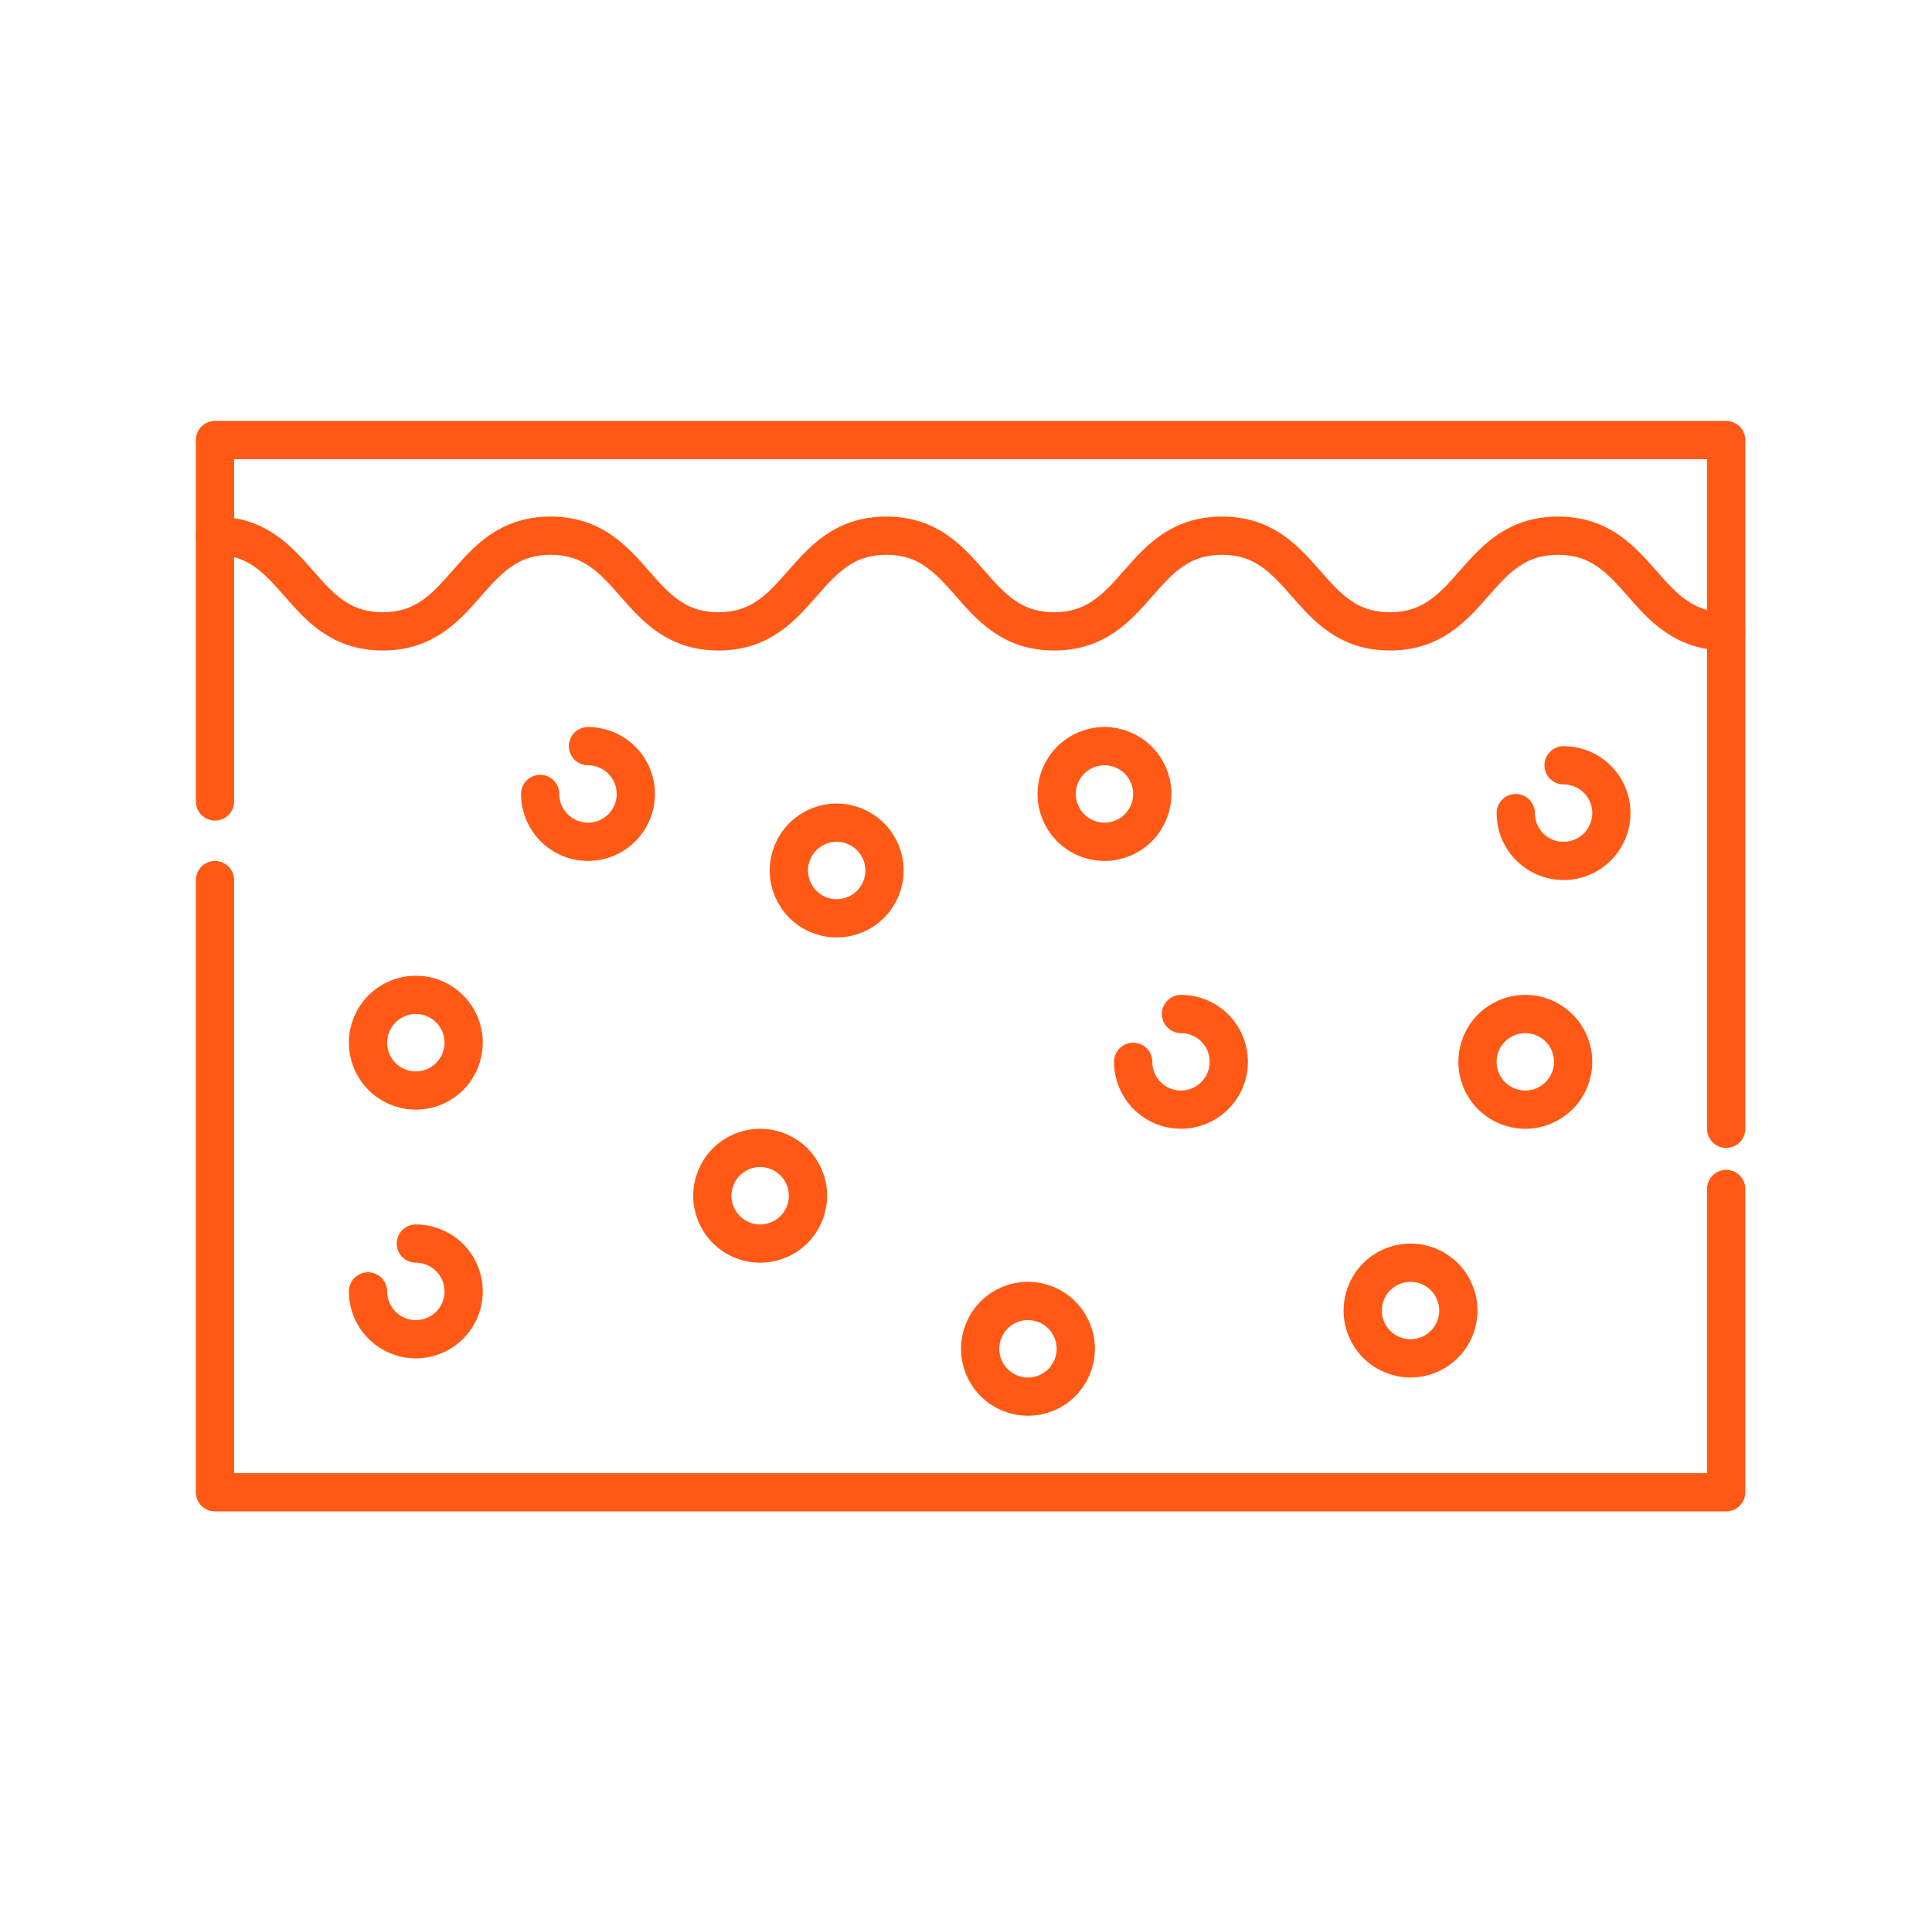 <?xml version="1.0" encoding="UTF-8"?>
<svg xmlns="http://www.w3.org/2000/svg" width="101" height="100" viewBox="0 0 101 100" fill="none">
  <path d="M11.239 41.89V23H90.239V59M90.239 62.146V78H11.239V46" stroke="#FF5915" stroke-width="2" stroke-linecap="round" stroke-linejoin="round"></path>
  <path d="M11.239 28C15.623 28 15.623 33 20.009 33C24.396 33 24.396 28 28.785 28C33.172 28 33.172 33 37.559 33C41.947 33 41.947 28 46.334 28C50.721 28 50.721 33 55.106 33C59.495 33 59.495 28 63.882 28C68.272 28 68.272 33 72.662 33C77.055 33 77.055 28 81.45 28C85.844 28 85.844 33 90.239 33M30.738 39C31.233 39 31.716 39.147 32.127 39.421C32.539 39.696 32.859 40.087 33.048 40.543C33.237 41 33.287 41.503 33.191 41.988C33.094 42.473 32.856 42.918 32.506 43.268C32.157 43.617 31.711 43.855 31.226 43.952C30.741 44.048 30.239 43.999 29.782 43.81C29.325 43.62 28.935 43.3 28.66 42.889C28.385 42.478 28.238 41.995 28.238 41.5M61.739 53C62.233 53 62.716 53.147 63.127 53.421C63.539 53.696 63.859 54.087 64.048 54.543C64.237 55 64.287 55.503 64.191 55.988C64.094 56.473 63.856 56.918 63.506 57.268C63.157 57.617 62.711 57.855 62.226 57.952C61.741 58.048 61.239 57.999 60.782 57.81C60.325 57.62 59.935 57.3 59.66 56.889C59.385 56.478 59.239 55.995 59.239 55.5M81.739 40C82.233 40 82.716 40.147 83.127 40.421C83.539 40.696 83.859 41.087 84.048 41.543C84.237 42 84.287 42.503 84.191 42.988C84.094 43.473 83.856 43.918 83.506 44.268C83.157 44.617 82.711 44.855 82.226 44.952C81.741 45.048 81.239 44.999 80.782 44.81C80.325 44.62 79.935 44.3 79.66 43.889C79.385 43.478 79.239 42.995 79.239 42.5M21.738 65C22.233 65 22.716 65.147 23.128 65.421C23.539 65.696 23.859 66.087 24.048 66.543C24.237 67 24.287 67.503 24.191 67.988C24.094 68.473 23.856 68.918 23.506 69.268C23.157 69.617 22.711 69.856 22.226 69.952C21.741 70.048 21.239 69.999 20.782 69.81C20.325 69.621 19.935 69.3 19.66 68.889C19.385 68.478 19.238 67.995 19.238 67.5M82.239 55.5C82.239 56.163 81.975 56.799 81.506 57.268C81.037 57.737 80.402 58 79.739 58C79.076 58 78.44 57.737 77.971 57.268C77.502 56.799 77.239 56.163 77.239 55.5C77.239 54.837 77.502 54.201 77.971 53.732C78.44 53.263 79.076 53 79.739 53C80.402 53 81.037 53.263 81.506 53.732C81.975 54.201 82.239 54.837 82.239 55.5ZM76.239 68.5C76.239 69.163 75.975 69.799 75.506 70.268C75.037 70.737 74.402 71 73.739 71C73.076 71 72.44 70.737 71.971 70.268C71.502 69.799 71.239 69.163 71.239 68.5C71.239 67.837 71.502 67.201 71.971 66.732C72.44 66.263 73.076 66 73.739 66C74.402 66 75.037 66.263 75.506 66.732C75.975 67.201 76.239 67.837 76.239 68.5ZM56.239 70.5C56.239 71.163 55.975 71.799 55.506 72.268C55.038 72.737 54.402 73 53.739 73C53.075 73 52.44 72.737 51.971 72.268C51.502 71.799 51.239 71.163 51.239 70.5C51.239 69.837 51.502 69.201 51.971 68.732C52.44 68.263 53.075 68 53.739 68C54.402 68 55.038 68.263 55.506 68.732C55.975 69.201 56.239 69.837 56.239 70.5ZM24.238 54.5C24.238 55.163 23.975 55.799 23.506 56.268C23.038 56.737 22.402 57 21.738 57C21.076 57 20.44 56.737 19.971 56.268C19.502 55.799 19.238 55.163 19.238 54.5C19.238 53.837 19.502 53.201 19.971 52.732C20.44 52.263 21.076 52 21.738 52C22.402 52 23.038 52.263 23.506 52.732C23.975 53.201 24.238 53.837 24.238 54.5ZM46.239 45.5C46.239 46.163 45.975 46.799 45.506 47.268C45.038 47.737 44.402 48 43.739 48C43.075 48 42.44 47.737 41.971 47.268C41.502 46.799 41.239 46.163 41.239 45.5C41.239 44.837 41.502 44.201 41.971 43.732C42.44 43.263 43.075 43 43.739 43C44.402 43 45.038 43.263 45.506 43.732C45.975 44.201 46.239 44.837 46.239 45.5ZM60.239 41.5C60.239 42.163 59.975 42.799 59.506 43.268C59.038 43.737 58.402 44 57.739 44C57.075 44 56.44 43.737 55.971 43.268C55.502 42.799 55.239 42.163 55.239 41.5C55.239 40.837 55.502 40.201 55.971 39.732C56.44 39.263 57.075 39 57.739 39C58.402 39 59.038 39.263 59.506 39.732C59.975 40.201 60.239 40.837 60.239 41.5ZM42.239 62.5C42.239 63.163 41.975 63.799 41.506 64.268C41.038 64.737 40.402 65 39.739 65C39.075 65 38.44 64.737 37.971 64.268C37.502 63.799 37.239 63.163 37.239 62.5C37.239 61.837 37.502 61.201 37.971 60.732C38.44 60.263 39.075 60 39.739 60C40.402 60 41.038 60.263 41.506 60.732C41.975 61.201 42.239 61.837 42.239 62.5Z" stroke="#FF5915" stroke-width="2" stroke-linecap="round" stroke-linejoin="round"></path>
</svg>
